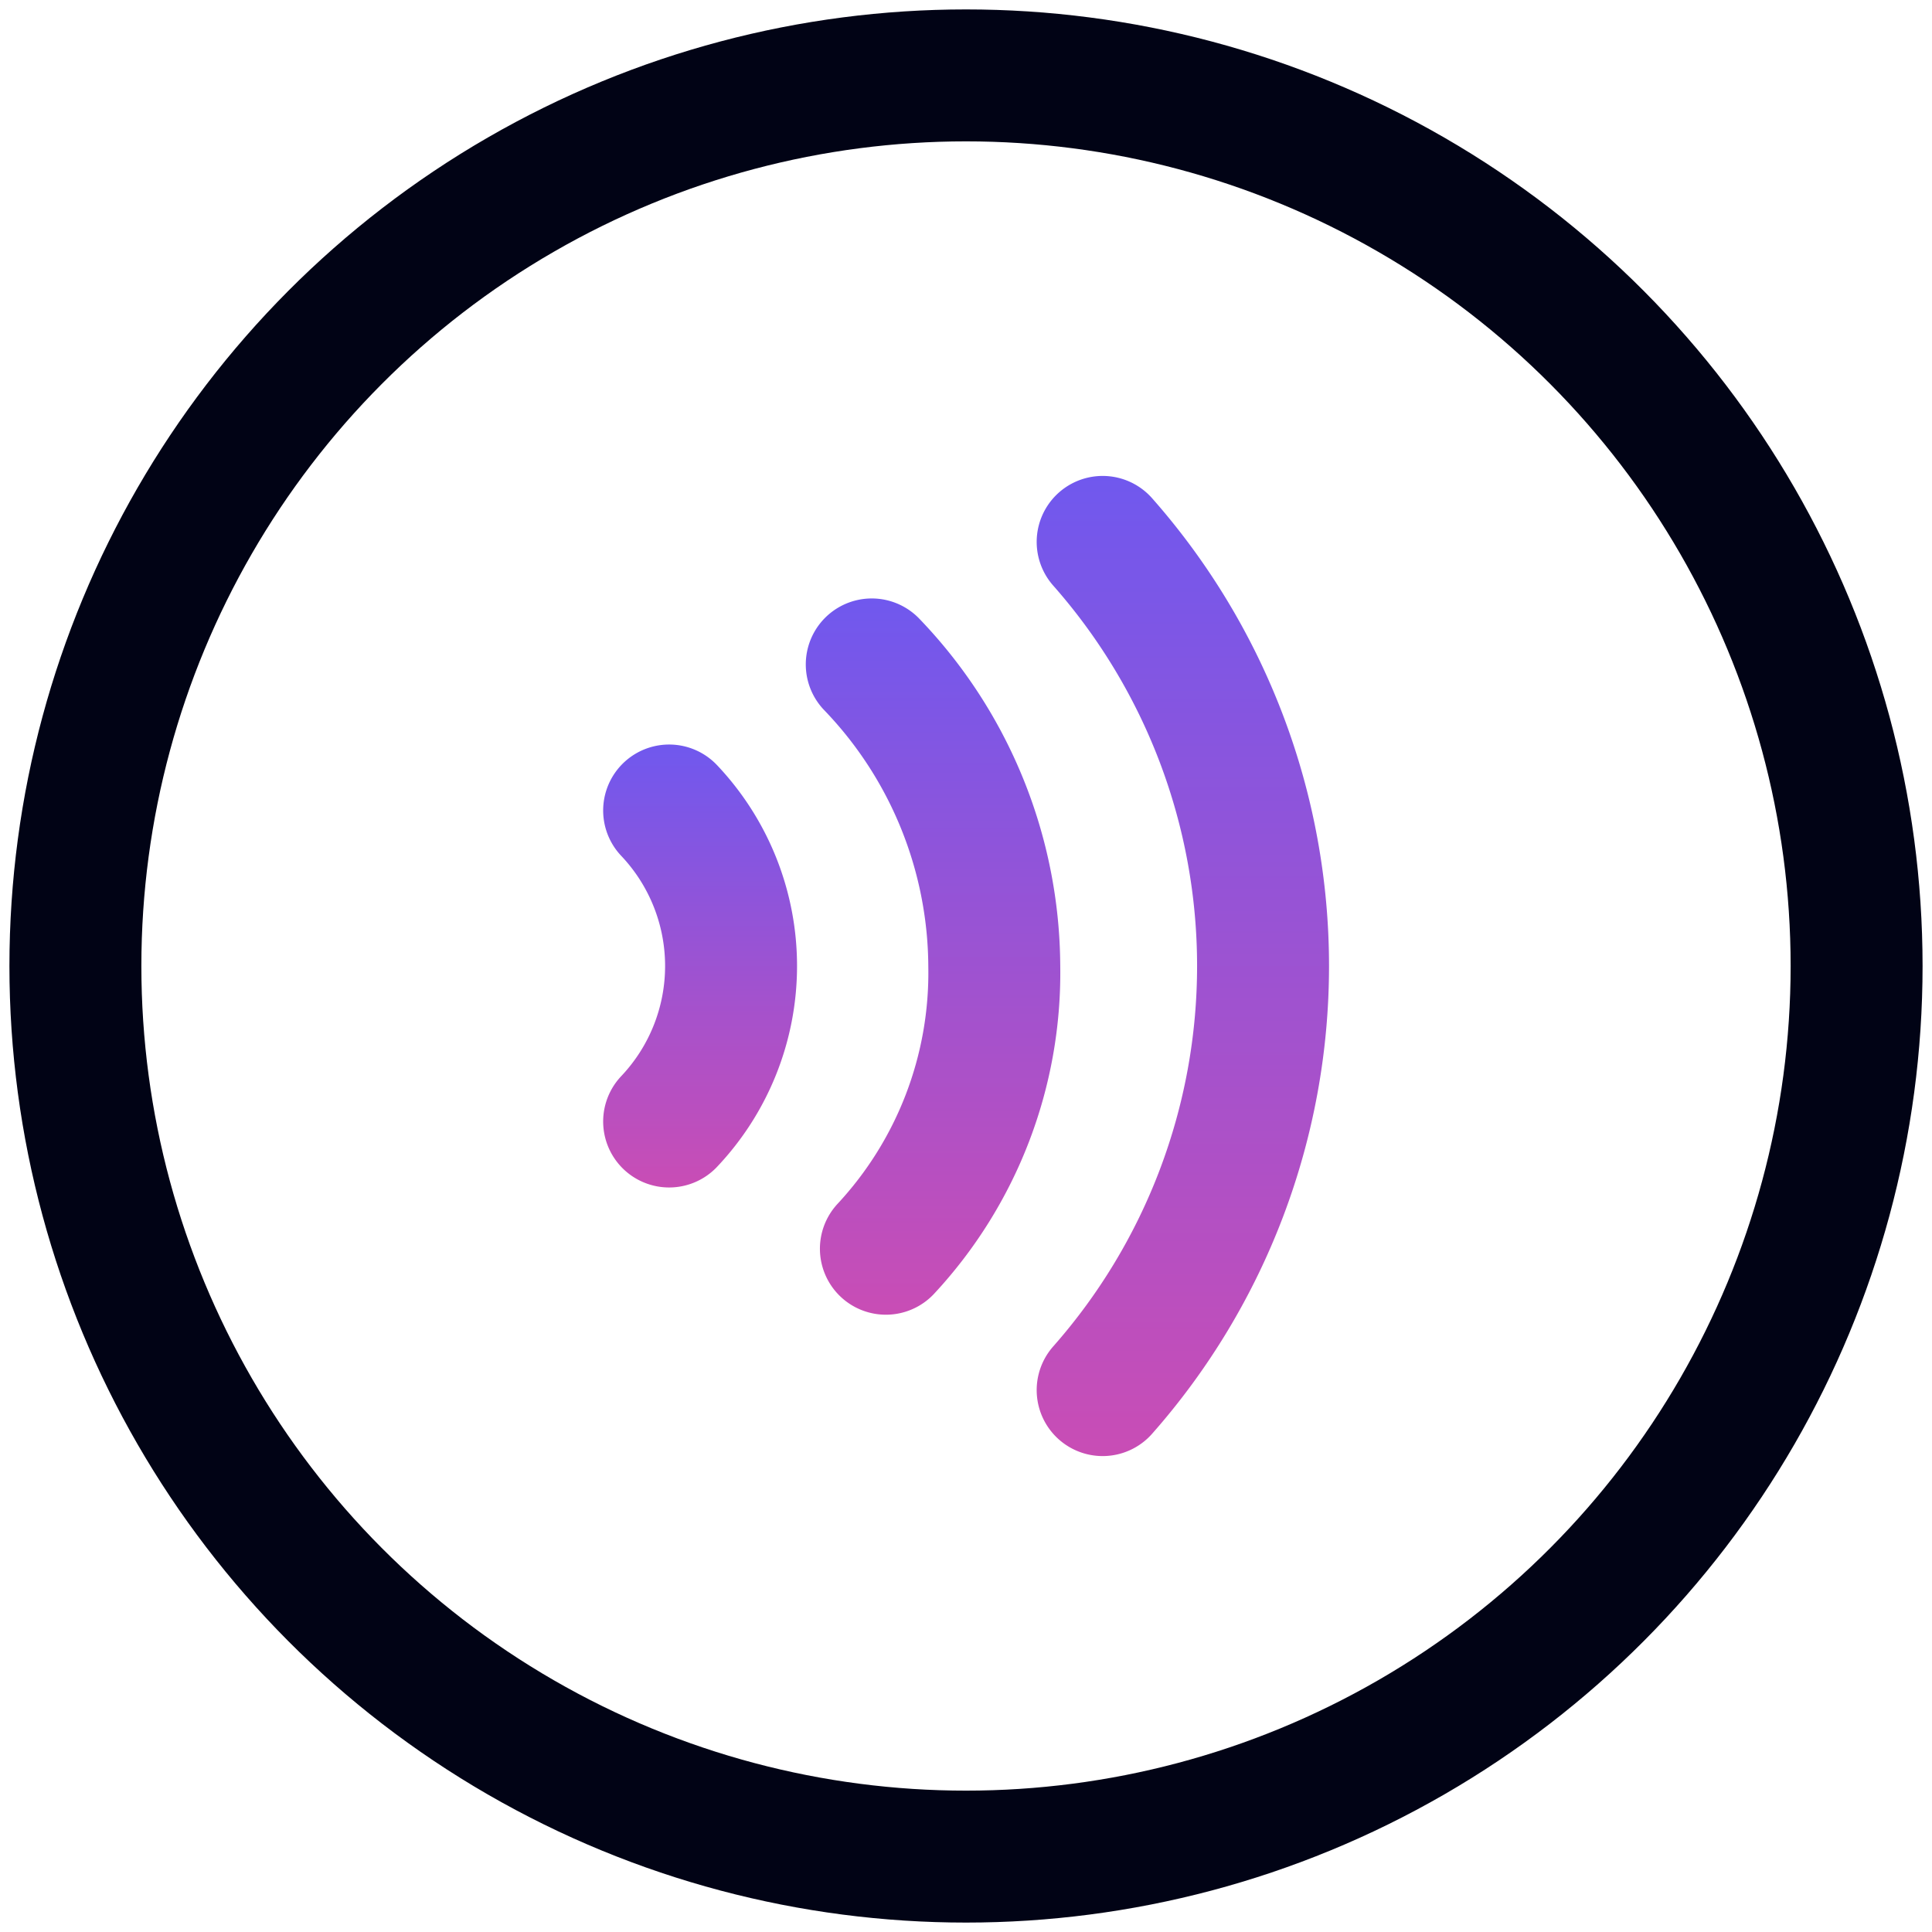 <svg xmlns="http://www.w3.org/2000/svg" xmlns:xlink="http://www.w3.org/1999/xlink" viewBox="0 0 41 41"><defs><linearGradient id="a" x1="14.85" y1="15.83" x2="14.85" y2="25.17" gradientUnits="userSpaceOnUse"><stop offset="0" stop-color="#7058ee"/><stop offset="1" stop-color="#c94db5"/></linearGradient><linearGradient id="b" x1="19.81" y1="12.74" x2="19.81" y2="27.91" xlink:href="#a"/><linearGradient id="c" x1="25.09" y1="10.1" x2="25.09" y2="30.89" xlink:href="#a"/></defs><circle cx="20.5" cy="20.5" r="18.9" style="fill:none;stroke:#010315;stroke-linecap:round;stroke-linejoin:round;stroke-width:2.8px"/><path d="M14.2,17.2a4.8,4.8,0,0,1,0,6.6" style="fill:none;stroke-linecap:round;stroke-linejoin:round;stroke-width:2.8px;stroke:url(#a)"/><path d="M18.5,14.1a9.3,9.3,0,0,1,2.6,6.4,8.6,8.6,0,0,1-2.3,6" style="fill:none;stroke-linecap:round;stroke-linejoin:round;stroke-width:2.8px;stroke:url(#b)"/><path d="M23.4,11.5a13.6,13.6,0,0,1,0,18" style="fill:none;stroke-linecap:round;stroke-linejoin:round;stroke-width:2.8px;stroke:url(#c)"/></svg>
